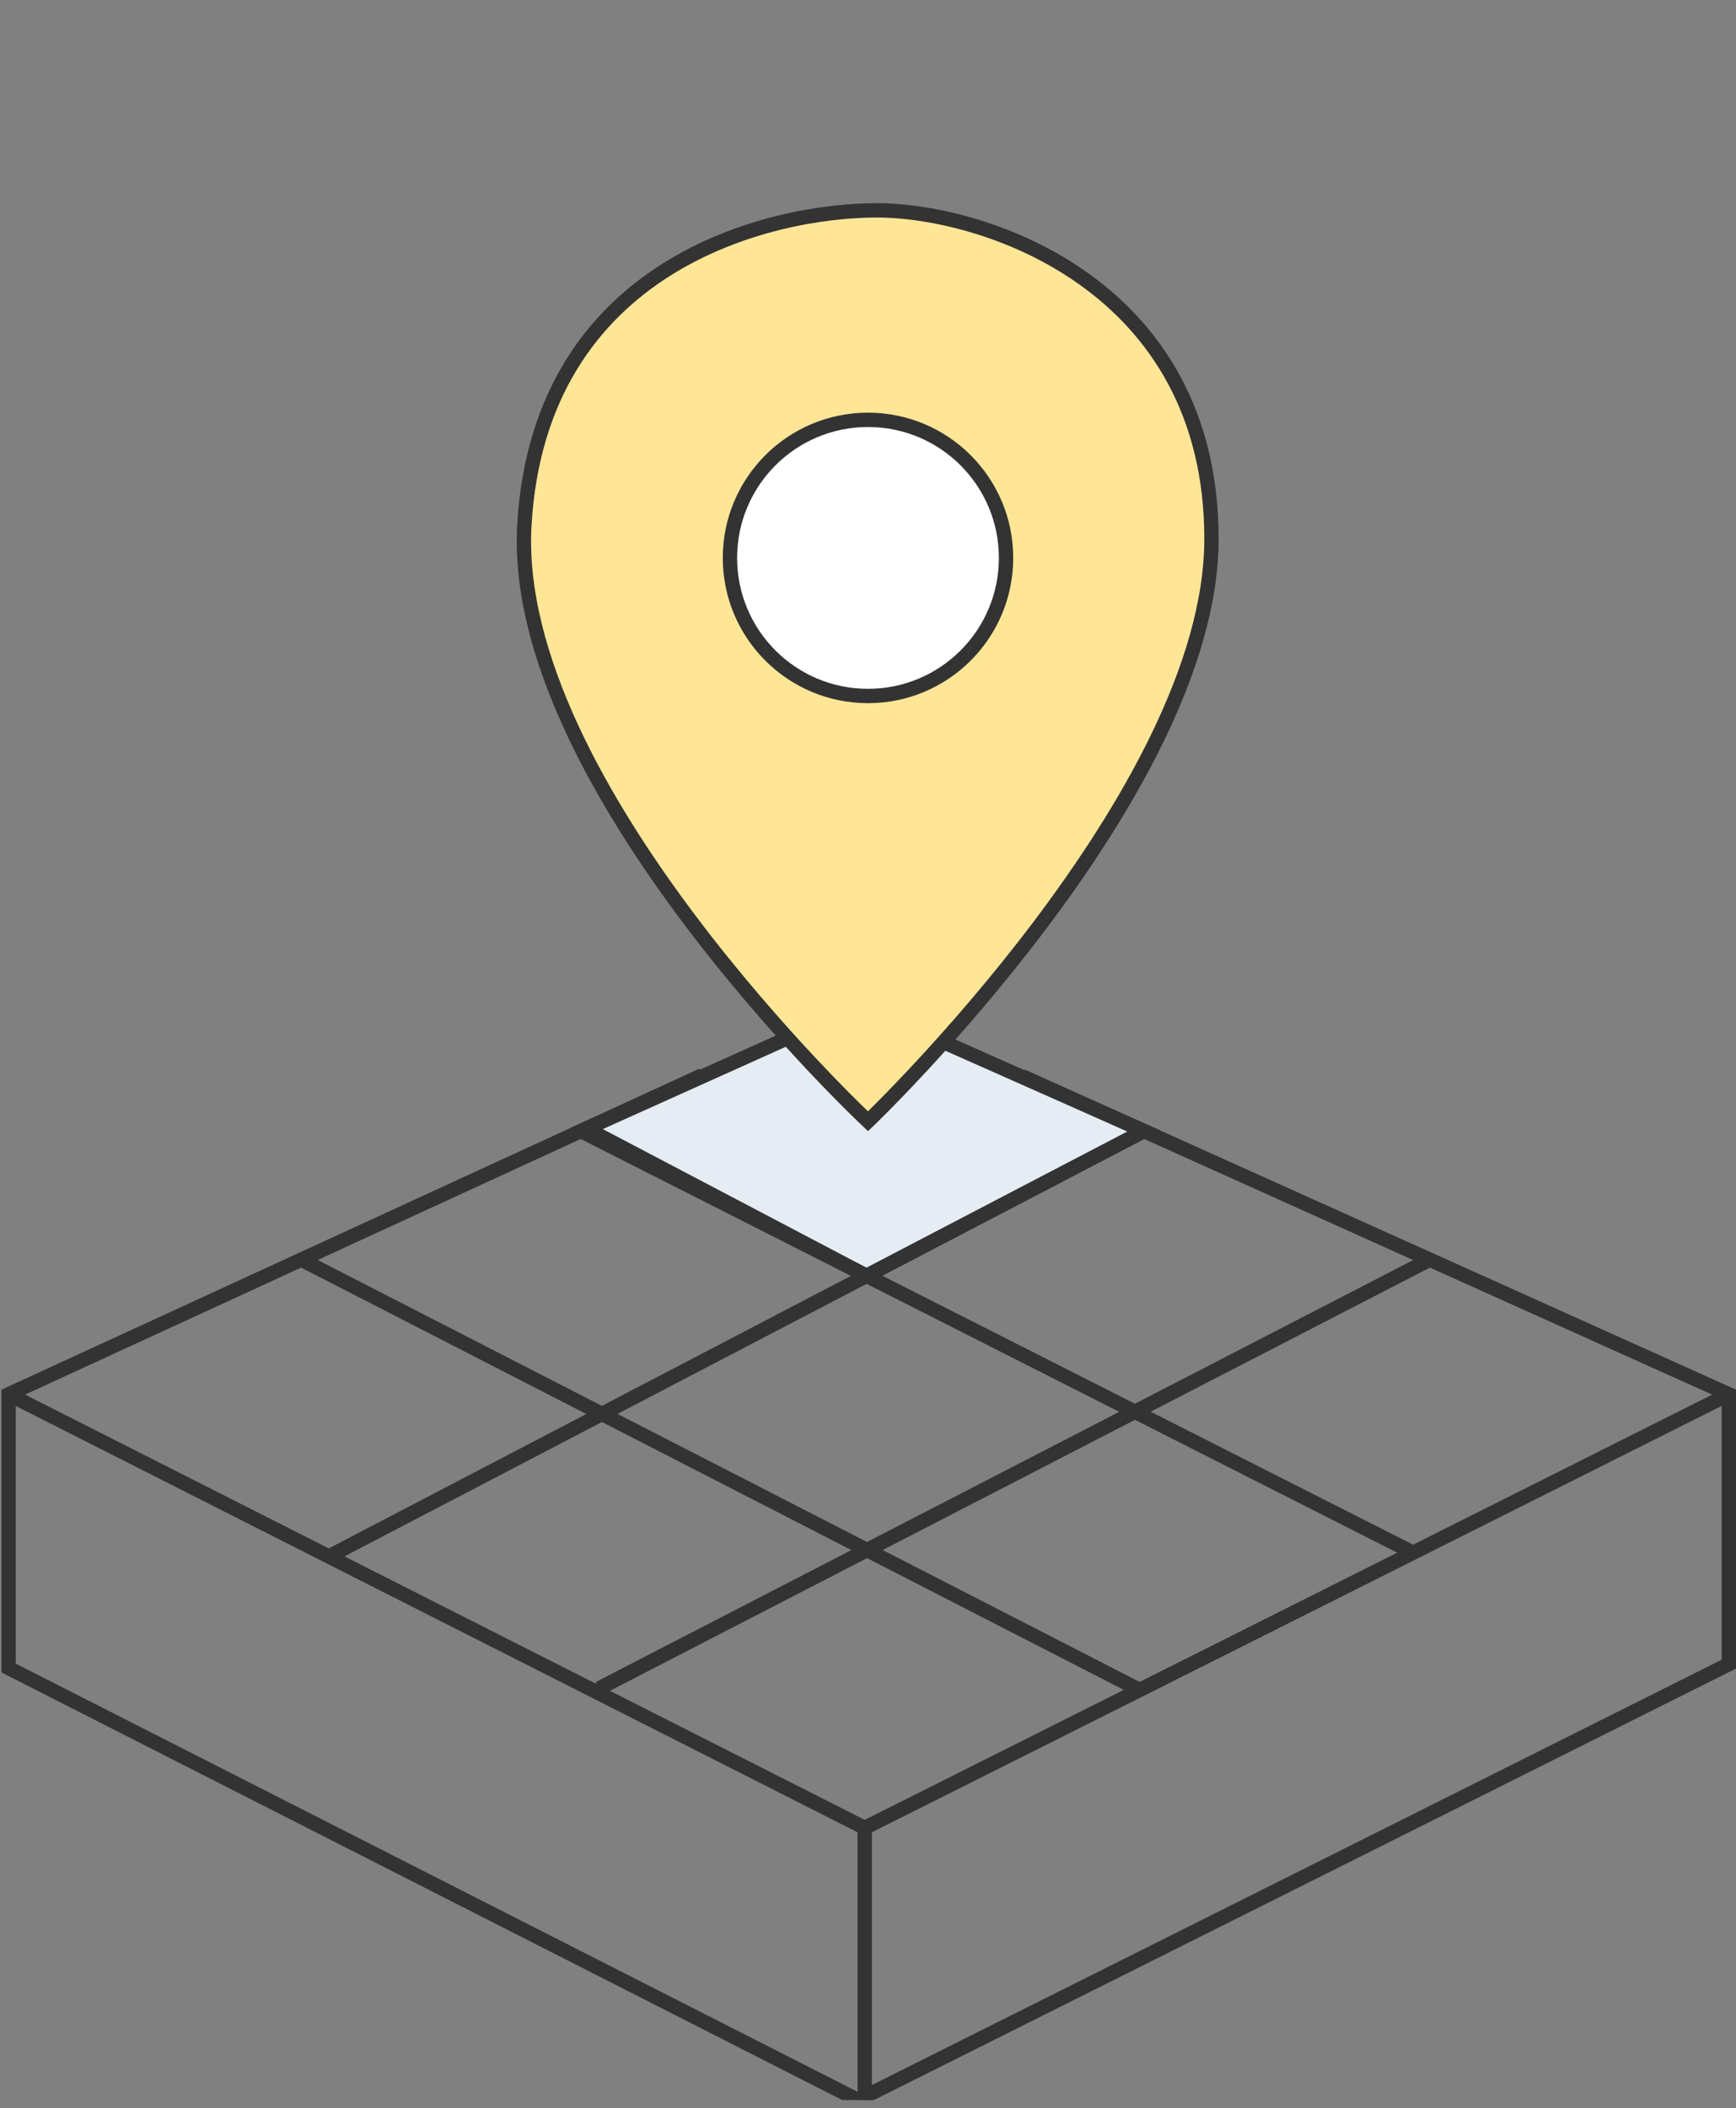<?xml version="1.0" encoding="UTF-8"?>
<svg id="_レイヤー_2" data-name="レイヤー 2" xmlns="http://www.w3.org/2000/svg" xmlns:xlink="http://www.w3.org/1999/xlink" viewBox="0 0 121.1 147.02">
  <rect x="0" y="0" width="121.1" height="147.02" fill="#808080" stroke="none"/>
  <defs>
    <style>
      .cls-1 {
        fill: #ffe696;
      }

      .cls-1, .cls-2, .cls-3, .cls-4 {
        stroke: #333;
        stroke-miterlimit: 10;
      }

      .cls-5, .cls-4 {
        fill: none;
      }

      .cls-2 {
        fill: #fff;
      }

      .cls-3 {
        fill: #e5ecf4;
      }

      .cls-6 {
        clip-path: url(#clippath);
      }
    </style>
    <clipPath id="clippath">
      <rect class="cls-5" width="121.1" height="146.46"/>
    </clipPath>
  </defs>
  <g id="_レイヤー_1-2" data-name="レイヤー 1">
    <g class="cls-6">
      <g>
        <polygon class="cls-3" points="40.91 78.71 60.03 70.11 79.8 78.88 60.45 88.98 40.91 78.71"/>
        <polyline class="cls-4" points="49 74.98 .6 97.24 .6 116.33 59.85 146.46 120.6 116.06 120.6 97.24 71.29 75.05"/>
        <polyline class="cls-4" points=".6 97.24 60.32 127.48 120.6 97.24"/>
        <line class="cls-4" x1="60.32" y1="127.48" x2="60.32" y2="146.46"/>
        <line class="cls-4" x1="79.8" y1="78.88" x2="22.94" y2="108.55"/>
        <line class="cls-4" x1="41.77" y1="117.76" x2="99.73" y2="87.85"/>
        <line class="cls-4" x1="21.02" y1="87.85" x2="79.3" y2="117.76"/>
        <line class="cls-4" x1="40.52" y1="78.88" x2="98.42" y2="108.21"/>
        <path class="cls-1" d="M60.55,78.2s-25.03-23.41-23.97-41.59c1.06-18.18,17.1-21.94,24.58-21.94s23.35,5.17,23.35,22.91-23.96,40.62-23.96,40.62Z"/>
        <circle class="cls-2" cx="60.55" cy="38.91" r="9.63"/>
      </g>
    </g>
  </g>
</svg>